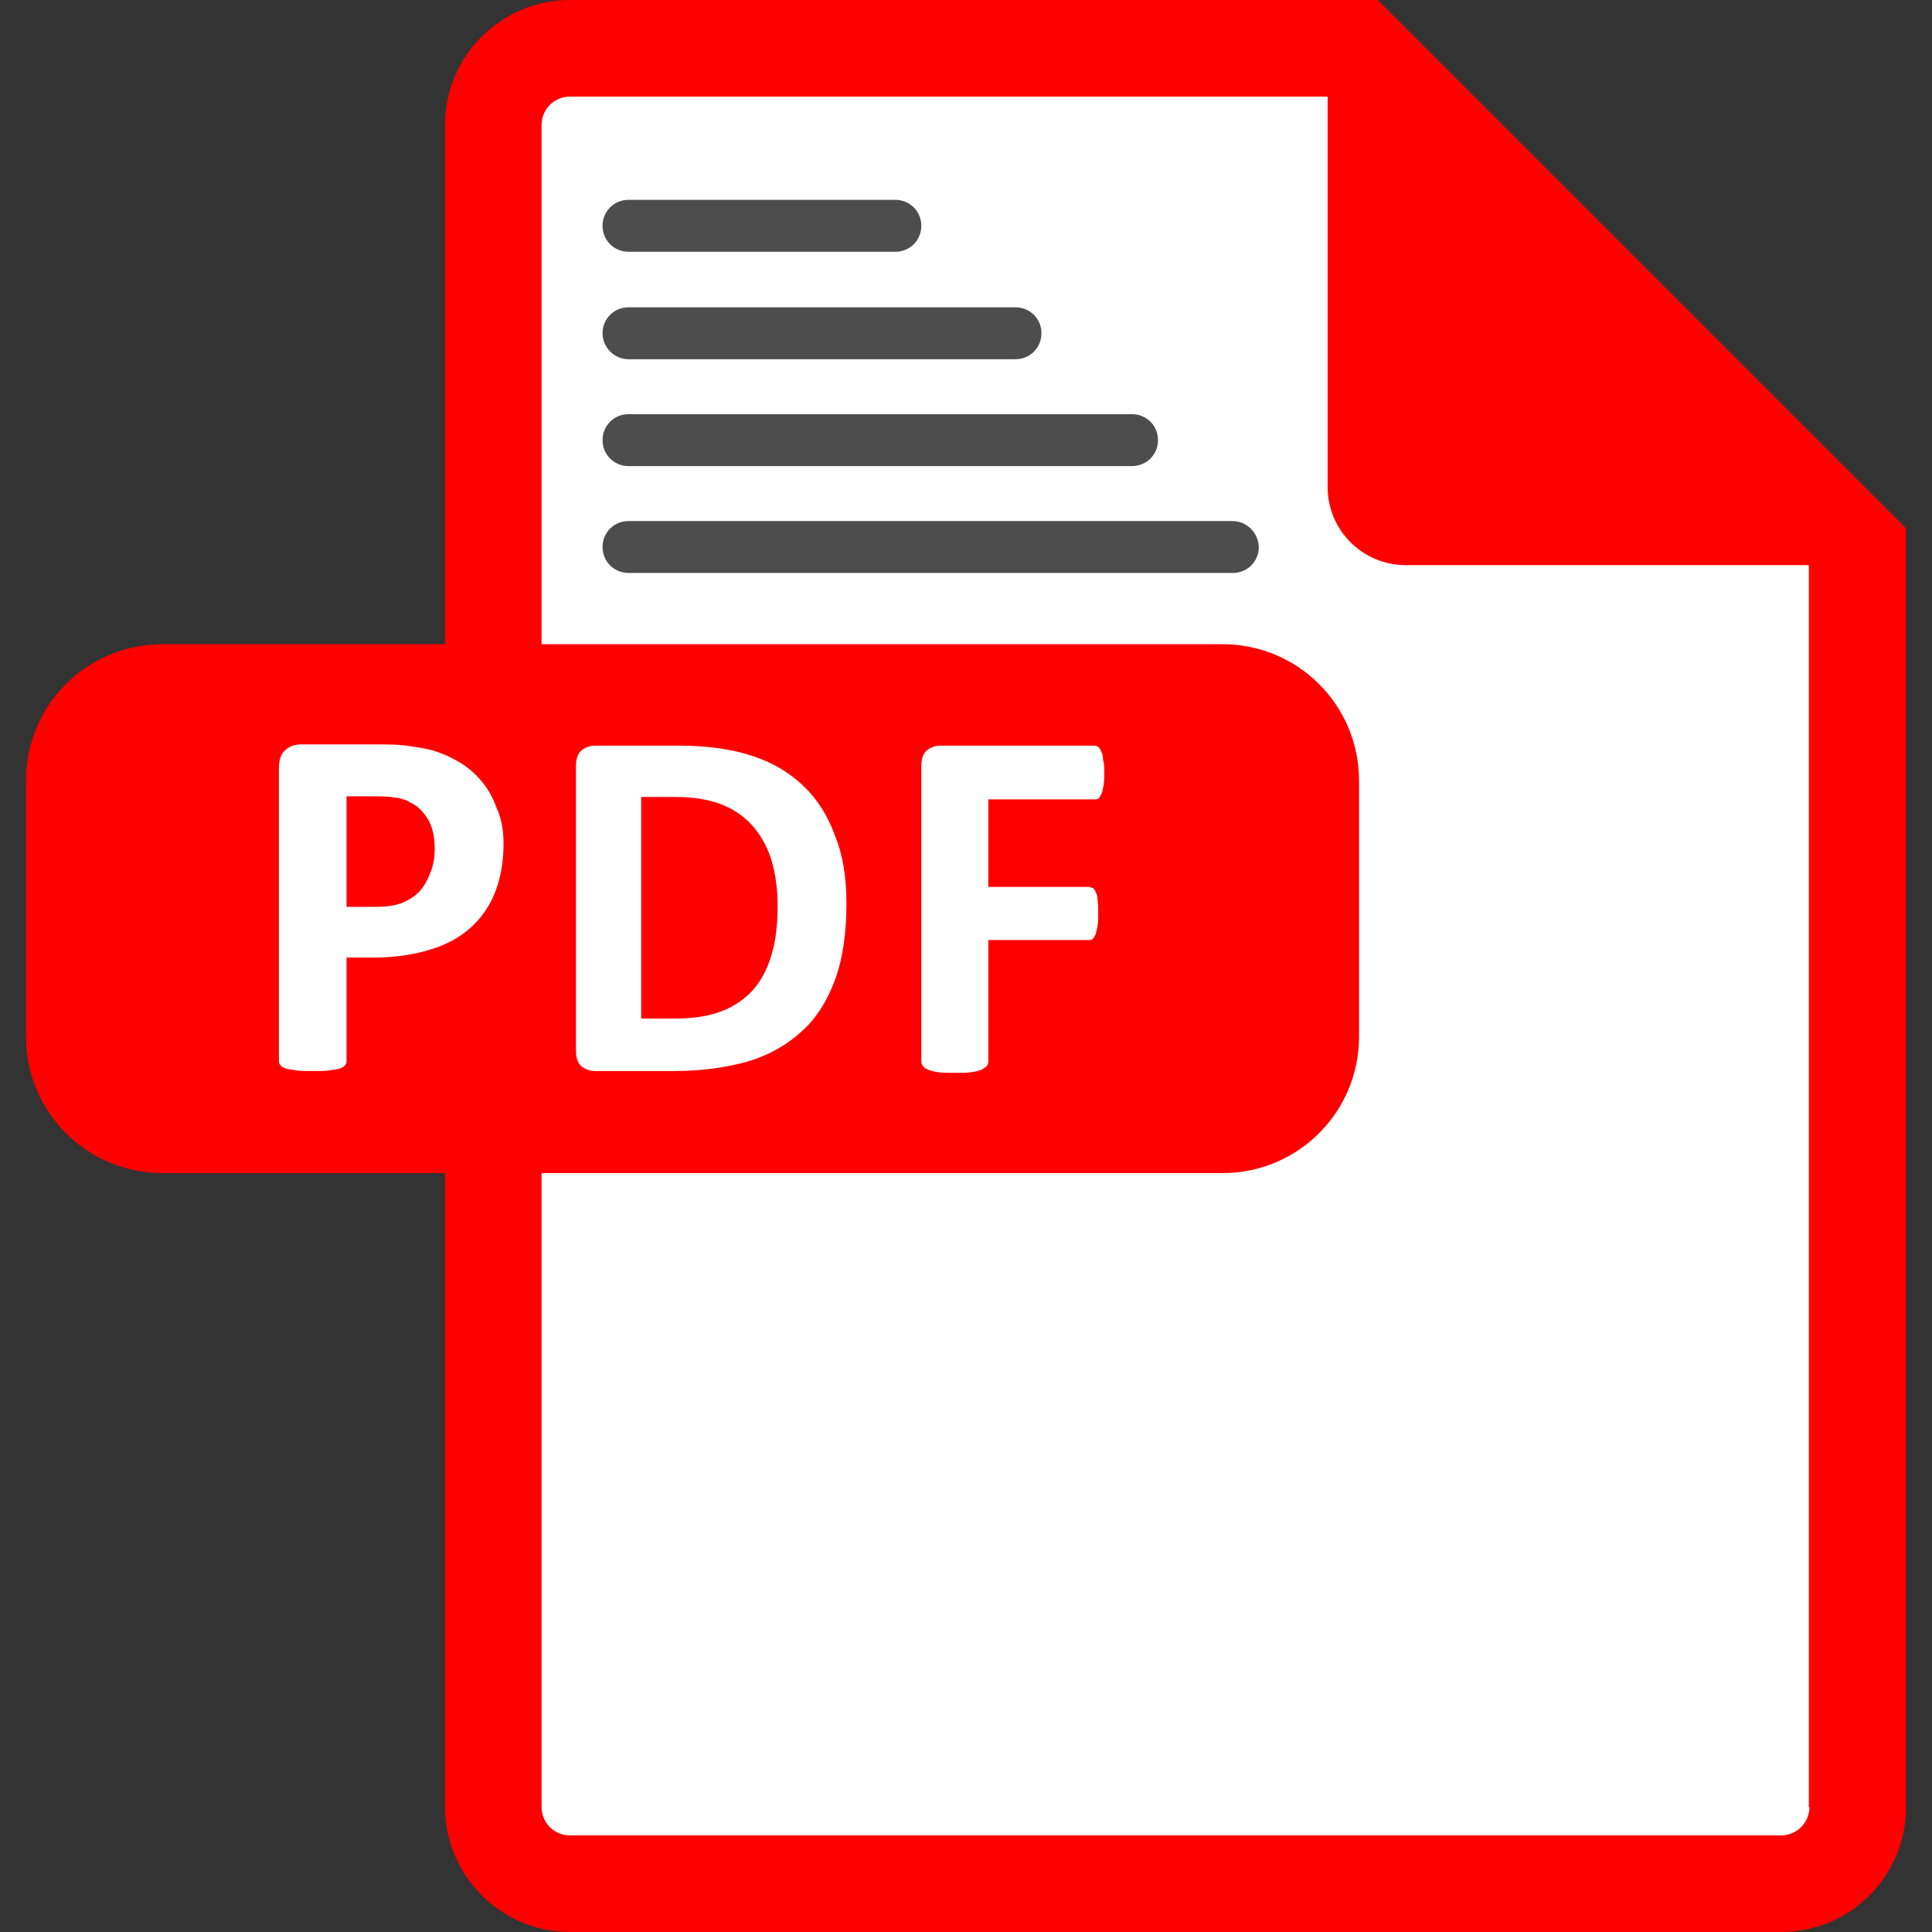 <?xml version="1.0" encoding="utf-8"?>
<!-- Generator: Adobe Illustrator 26.1.0, SVG Export Plug-In . SVG Version: 6.00 Build 0)  -->
<svg version="1.1" id="Capa_1" xmlns="http://www.w3.org/2000/svg" xmlns:xlink="http://www.w3.org/1999/xlink" x="0px" y="0px"
	 viewBox="0 0 32 32" style="enable-background:new 0 0 32 32;" xml:space="preserve">
<rect x="0" y="0" width="32" height="32" fill="#333333" stroke="none"/>
<style type="text/css">
	.st0{fill:#FFFFFF;}
	.st1{fill:#FF0000;}
	.st2{fill:#4D4D4D;}
</style>
<polygon class="st0" points="8.07,1.6 8.07,30.99 30.46,30.99 30.46,9.06 22.51,0.62 "/>
<g>
	<g>
		<g>
			<path class="st1" d="M22.82,0H9.44C8.3,0,7.37,0.93,7.37,2.07v27.85C7.37,31.07,8.3,32,9.44,32H29.5c1.15,0,2.07-0.93,2.07-2.07
				V8.75L22.82,0z M29.97,29.93c0,0.26-0.21,0.47-0.47,0.47H9.44c-0.26,0-0.47-0.21-0.47-0.47V2.07c0-0.26,0.21-0.47,0.47-0.47
				h12.55v6.47c0,0.71,0.58,1.29,1.29,1.29h6.68V29.93z"/>
			<path class="st1" d="M22.51,17.17c0,1.25-1.01,2.26-2.26,2.26H2.69c-1.25,0-2.26-1.01-2.26-2.26v-4.24
				c0-1.25,1.01-2.26,2.26-2.26h17.56c1.25,0,2.26,1.01,2.26,2.26V17.17z"/>
			<g>
				<path class="st0" d="M8.34,13.98c0,0.3-0.05,0.57-0.14,0.8c-0.09,0.23-0.23,0.43-0.41,0.59c-0.18,0.16-0.4,0.28-0.67,0.36
					c-0.26,0.08-0.57,0.13-0.93,0.13H5.74v1.72c0,0.03-0.01,0.05-0.03,0.07c-0.02,0.02-0.05,0.04-0.09,0.05
					c-0.04,0.01-0.1,0.02-0.17,0.03c-0.07,0.01-0.16,0.01-0.27,0.01c-0.11,0-0.19,0-0.27-0.01c-0.07-0.01-0.13-0.02-0.17-0.03
					c-0.04-0.01-0.07-0.03-0.09-0.05c-0.02-0.02-0.03-0.05-0.03-0.07v-4.86c0-0.13,0.03-0.23,0.1-0.29c0.07-0.07,0.16-0.1,0.27-0.1
					h1.27c0.13,0,0.25,0,0.37,0.01c0.12,0.01,0.25,0.03,0.41,0.06c0.16,0.03,0.32,0.09,0.49,0.18c0.17,0.09,0.31,0.2,0.42,0.33
					c0.12,0.13,0.21,0.29,0.27,0.46C8.31,13.56,8.34,13.76,8.34,13.98z M7.2,14.06c0-0.19-0.03-0.34-0.1-0.47
					c-0.07-0.12-0.15-0.21-0.25-0.27c-0.1-0.06-0.2-0.1-0.31-0.11c-0.11-0.02-0.22-0.02-0.33-0.02H5.74v1.83h0.49
					c0.18,0,0.32-0.02,0.44-0.07c0.12-0.05,0.21-0.11,0.29-0.2c0.07-0.08,0.13-0.19,0.17-0.3C7.18,14.33,7.2,14.2,7.2,14.06z"/>
				<path class="st0" d="M14.02,14.96c0,0.49-0.06,0.92-0.19,1.27c-0.13,0.35-0.31,0.64-0.56,0.86c-0.24,0.22-0.54,0.39-0.88,0.49
					c-0.35,0.1-0.76,0.16-1.24,0.16H9.86c-0.09,0-0.17-0.03-0.23-0.08c-0.06-0.05-0.09-0.14-0.09-0.26v-4.71
					c0-0.12,0.03-0.21,0.09-0.26c0.06-0.05,0.14-0.08,0.23-0.08h1.38c0.48,0,0.89,0.06,1.22,0.17c0.34,0.11,0.62,0.28,0.85,0.5
					c0.23,0.22,0.4,0.49,0.52,0.82C13.96,14.16,14.02,14.53,14.02,14.96z M12.88,15c0-0.26-0.03-0.49-0.09-0.71
					c-0.06-0.22-0.16-0.41-0.29-0.57c-0.13-0.16-0.3-0.29-0.51-0.38c-0.21-0.09-0.48-0.14-0.82-0.14h-0.55v3.67h0.57
					c0.3,0,0.55-0.04,0.76-0.12c0.21-0.08,0.38-0.2,0.52-0.35c0.14-0.16,0.24-0.35,0.31-0.59C12.85,15.58,12.88,15.31,12.88,15z"/>
				<path class="st0" d="M18.29,12.79c0,0.08,0,0.15-0.01,0.21c-0.01,0.06-0.02,0.1-0.03,0.14c-0.02,0.03-0.03,0.06-0.05,0.08
					c-0.02,0.02-0.04,0.02-0.07,0.02h-1.76v1.45h1.66c0.02,0,0.05,0.01,0.07,0.02c0.02,0.01,0.04,0.04,0.05,0.07
					c0.02,0.03,0.03,0.08,0.03,0.13c0.01,0.06,0.01,0.13,0.01,0.21c0,0.08,0,0.15-0.01,0.21c-0.01,0.06-0.02,0.1-0.03,0.14
					c-0.02,0.04-0.03,0.06-0.05,0.08c-0.02,0.02-0.04,0.02-0.07,0.02h-1.66v2.01c0,0.03-0.01,0.06-0.03,0.08
					c-0.02,0.02-0.05,0.04-0.09,0.06c-0.04,0.02-0.1,0.03-0.17,0.04c-0.07,0.01-0.16,0.01-0.27,0.01c-0.11,0-0.19,0-0.26-0.01
					c-0.07-0.01-0.13-0.02-0.17-0.04c-0.04-0.02-0.07-0.03-0.09-0.06c-0.02-0.02-0.03-0.05-0.03-0.08v-4.89
					c0-0.12,0.03-0.21,0.09-0.26c0.06-0.05,0.14-0.08,0.23-0.08h2.54c0.03,0,0.05,0.01,0.07,0.02c0.02,0.02,0.04,0.04,0.05,0.08
					c0.02,0.03,0.03,0.08,0.03,0.14C18.29,12.64,18.29,12.71,18.29,12.79z"/>
			</g>
		</g>
		<path class="st2" d="M20.41,8.63H10.41c-0.24,0-0.43,0.19-0.43,0.43c0,0.24,0.19,0.43,0.43,0.43h10.01c0.24,0,0.43-0.19,0.43-0.43
			C20.84,8.82,20.65,8.63,20.41,8.63z M10.41,7.72h8.34c0.24,0,0.43-0.19,0.43-0.43c0-0.24-0.19-0.43-0.43-0.43h-8.34
			c-0.24,0-0.43,0.19-0.43,0.43C9.98,7.53,10.17,7.72,10.41,7.72z M10.41,5.95h6.41c0.24,0,0.43-0.19,0.43-0.43
			c0-0.24-0.19-0.43-0.43-0.43h-6.41c-0.24,0-0.43,0.19-0.43,0.43C9.98,5.75,10.17,5.95,10.41,5.95z M10.41,4.17h4.42
			c0.24,0,0.43-0.19,0.43-0.43c0-0.24-0.19-0.43-0.43-0.43h-4.42c-0.24,0-0.43,0.19-0.43,0.43C9.98,3.98,10.17,4.17,10.41,4.17z"/>
	</g>
</g>
</svg>
